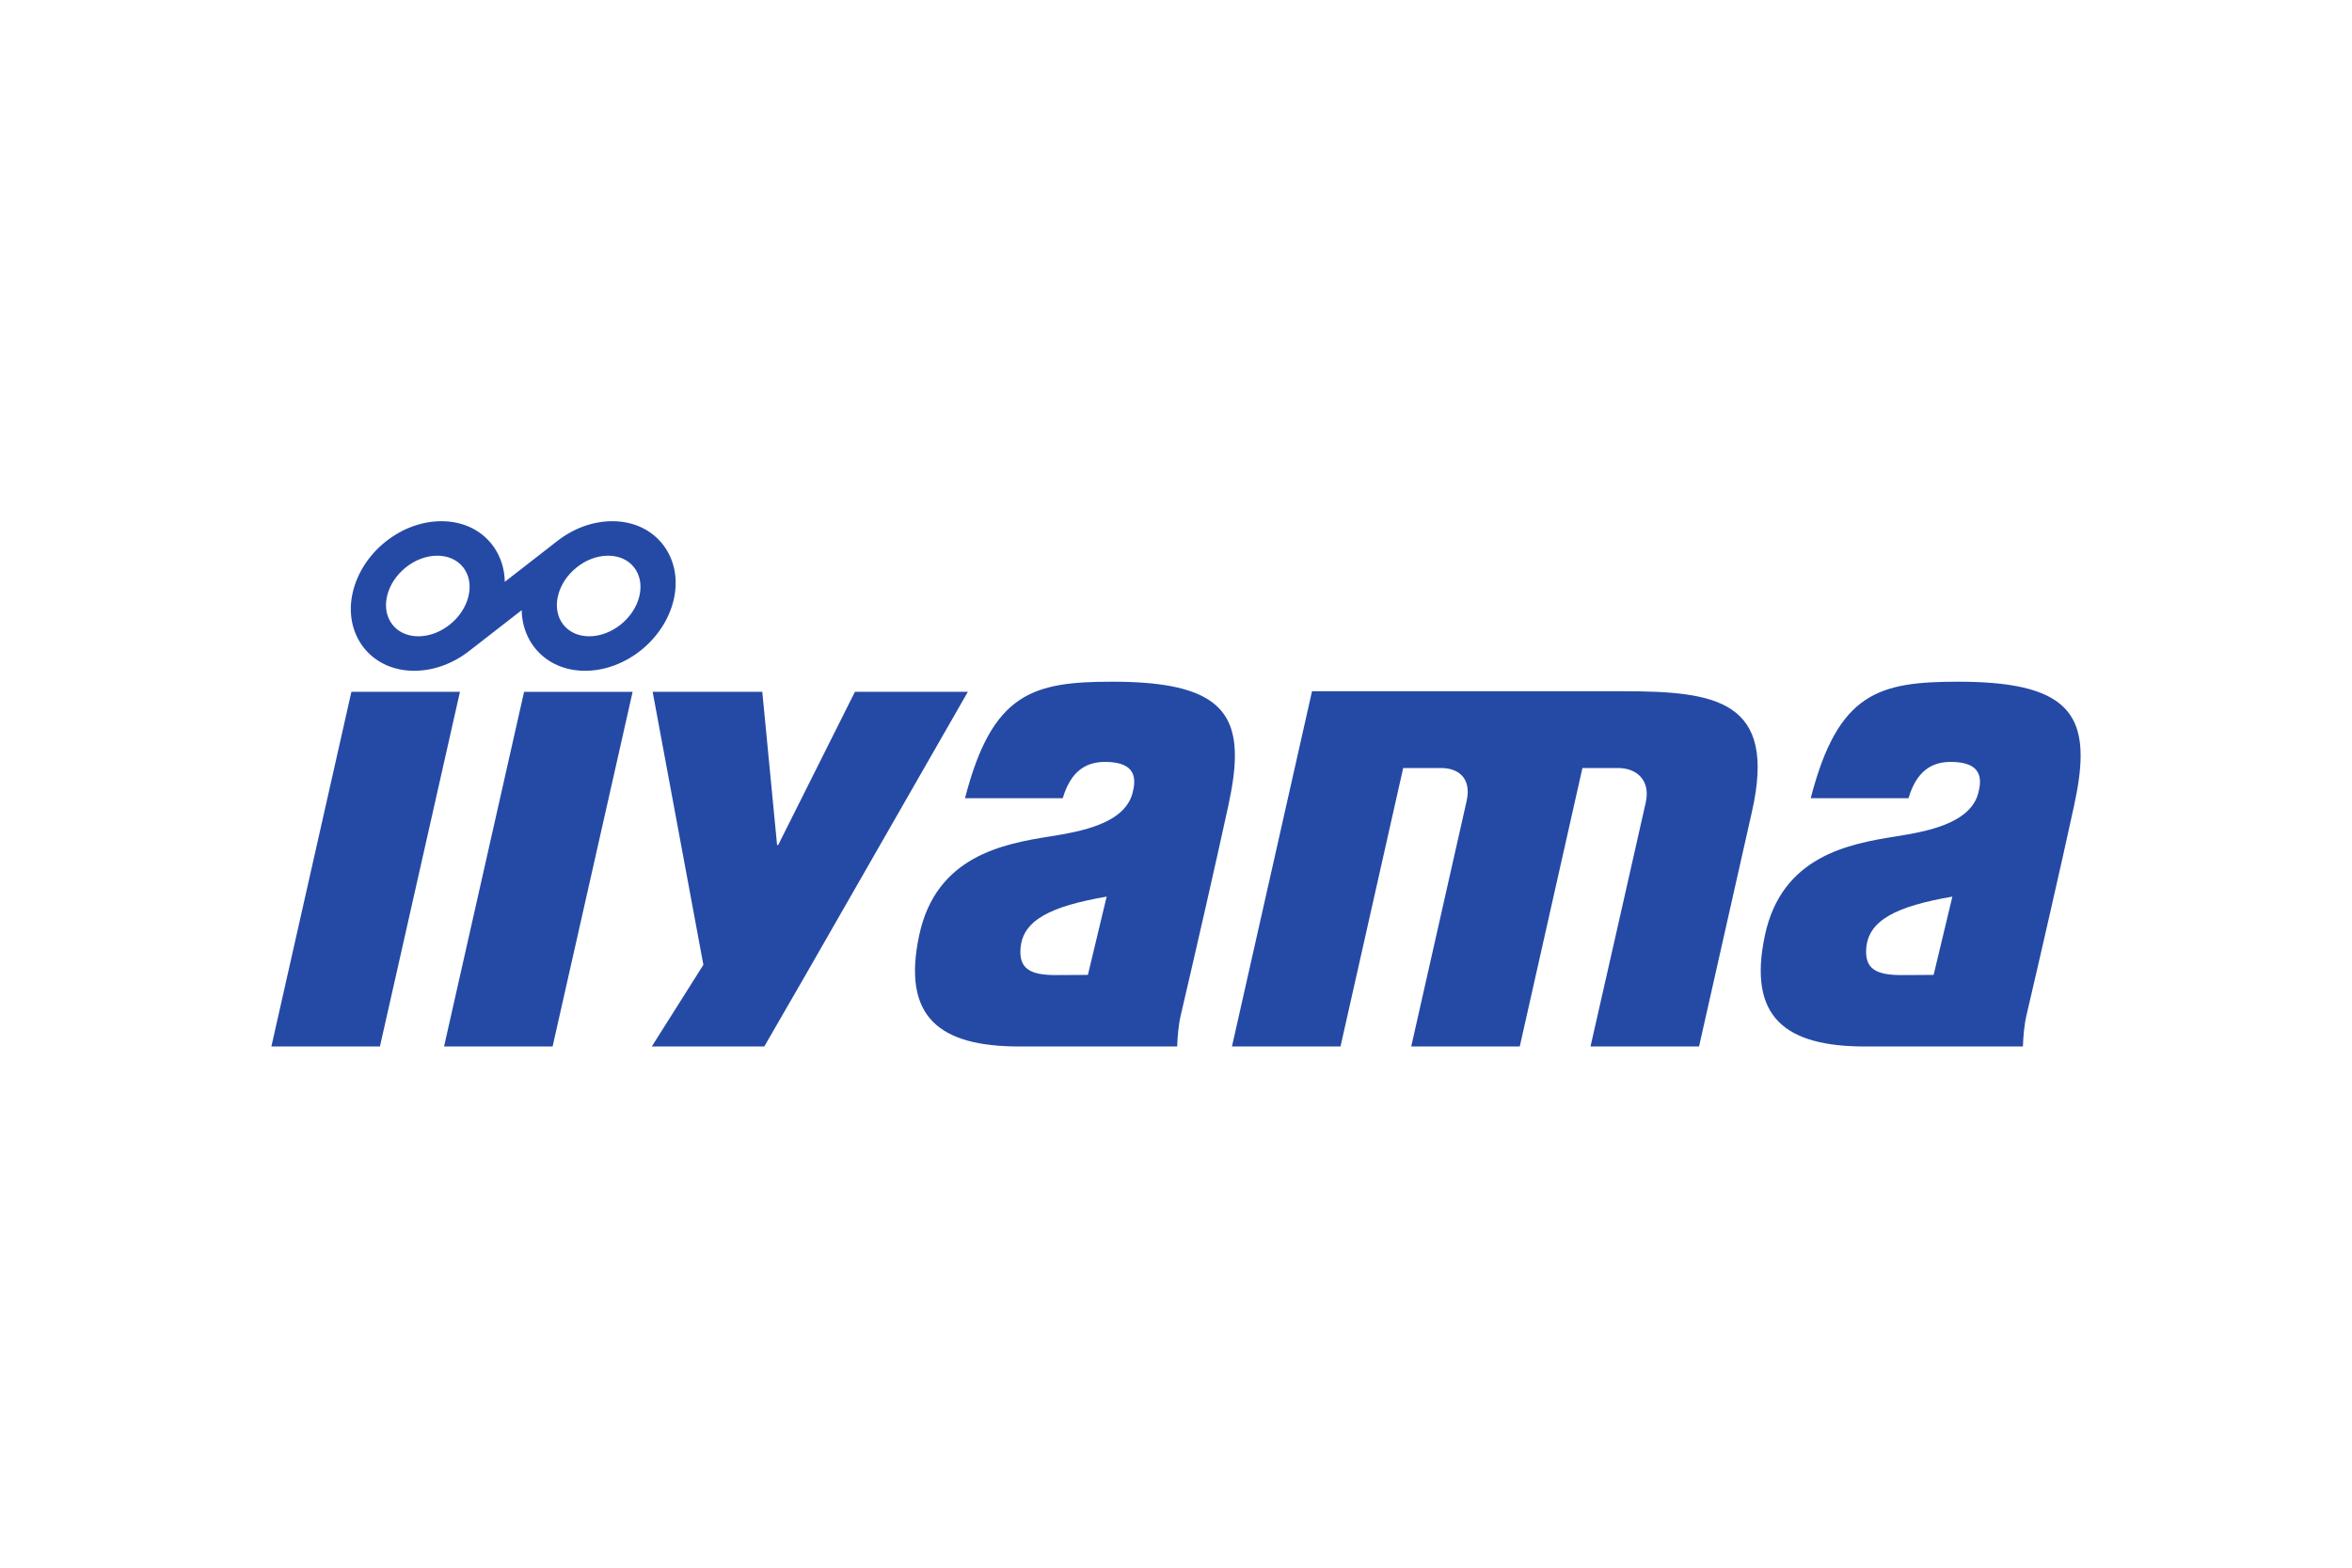 <?xml version="1.0" encoding="UTF-8"?>
<svg xmlns="http://www.w3.org/2000/svg" width="1200" height="800" viewBox="0 0 1200 800" fill="none">
  <path d="M410.453 498.49L389.941 534.029H332.547L358.865 492.355L332.984 353.029H388.921L396.471 431.229H397.033L436.193 353.029H493.807L410.453 498.49ZM923.84 407.323C937.775 353.291 958.635 347.858 999.294 347.877C1046.3 347.901 1061.54 359.727 1061.54 385.61C1061.54 392.93 1060.32 401.367 1058.24 410.961C1051.73 440.999 1040.16 491.465 1033.96 517.909C1032.75 523.016 1032.26 529.188 1032.1 534.029C1032.1 534.029 966.081 534.039 951.536 534.029C911.106 534.012 891.528 519.292 900.464 477.303C909.087 436.773 943.44 430.633 967.312 426.819C982.725 424.358 1005.34 420.386 1009.37 404.556C1011.05 397.926 1011.71 388.816 995.335 388.806C985.296 388.803 977.802 393.686 973.721 407.323H923.84ZM970.094 497.588C977.005 497.593 986.544 497.485 986.544 497.485L996.109 457.544C967.503 462.495 953.564 469.536 952.212 483.506C951.138 494.579 957.412 497.584 970.094 497.588ZM492.348 407.323C506.279 353.291 527.137 347.858 567.794 347.877C614.814 347.901 630.044 359.727 630.044 385.61C630.044 392.93 628.813 401.367 626.734 410.961C620.23 440.999 608.662 491.465 602.462 517.909C601.264 523.016 600.753 529.188 600.598 534.029C600.598 534.029 534.586 534.039 520.037 534.029C479.606 534.012 460.029 519.292 468.965 477.303C477.592 436.773 511.947 430.633 535.805 426.819C551.225 424.358 573.849 420.386 577.867 404.556C579.554 397.926 580.219 388.816 563.839 388.806C553.801 388.803 546.303 393.686 542.218 407.323H492.348ZM538.593 497.588C545.506 497.593 555.054 497.485 555.054 497.485L564.617 457.544C536.008 462.495 522.066 469.536 520.711 483.506C519.644 494.579 525.921 497.584 538.593 497.588ZM669.397 352.743H828.205C875.618 352.743 906.631 357.477 893.899 413.977C892.06 422.157 866.858 534.029 866.858 534.029H811.485C811.485 534.029 838.622 414.432 839.712 409.31C842.171 397.75 834.594 391.93 825.651 391.93H807.356L775.391 534.029H720.016C720.016 534.029 747.251 413.384 748.308 408.612C750.815 397.299 744.261 391.93 735.301 391.93H715.908L683.929 534.029H628.553L669.397 352.743ZM179.287 353.029H234.671L193.844 534.027H138.462L179.287 353.029ZM267.385 353.05H322.765L281.939 534.029H226.559L267.385 353.05ZM312.387 265.969C302.372 265.967 292.523 269.735 284.503 275.947L257.536 296.917C257.26 279.612 244.276 265.97 225.209 265.969C204.632 265.969 184.768 281.879 180.002 302.183C174.985 323.59 188.993 342.307 211.329 342.307C221.346 342.309 231.192 338.541 239.212 332.331L266.179 311.359C266.457 328.667 279.443 342.304 298.51 342.307C319.087 342.307 338.952 326.396 343.715 306.093C348.732 284.686 334.726 265.969 312.387 265.969ZM239.047 304.143C236.384 315.502 224.918 324.712 213.445 324.712C201.969 324.707 194.826 315.5 197.491 304.138C200.154 292.778 211.62 283.569 223.089 283.569C234.57 283.569 241.713 292.778 239.047 304.143ZM326.225 304.138C323.563 315.5 312.092 324.707 300.626 324.707C289.143 324.707 282.002 315.495 284.67 304.135C287.33 292.773 298.798 283.566 310.269 283.566C321.745 283.568 328.893 292.778 326.225 304.138Z" fill="#254AA5"></path>
</svg>

